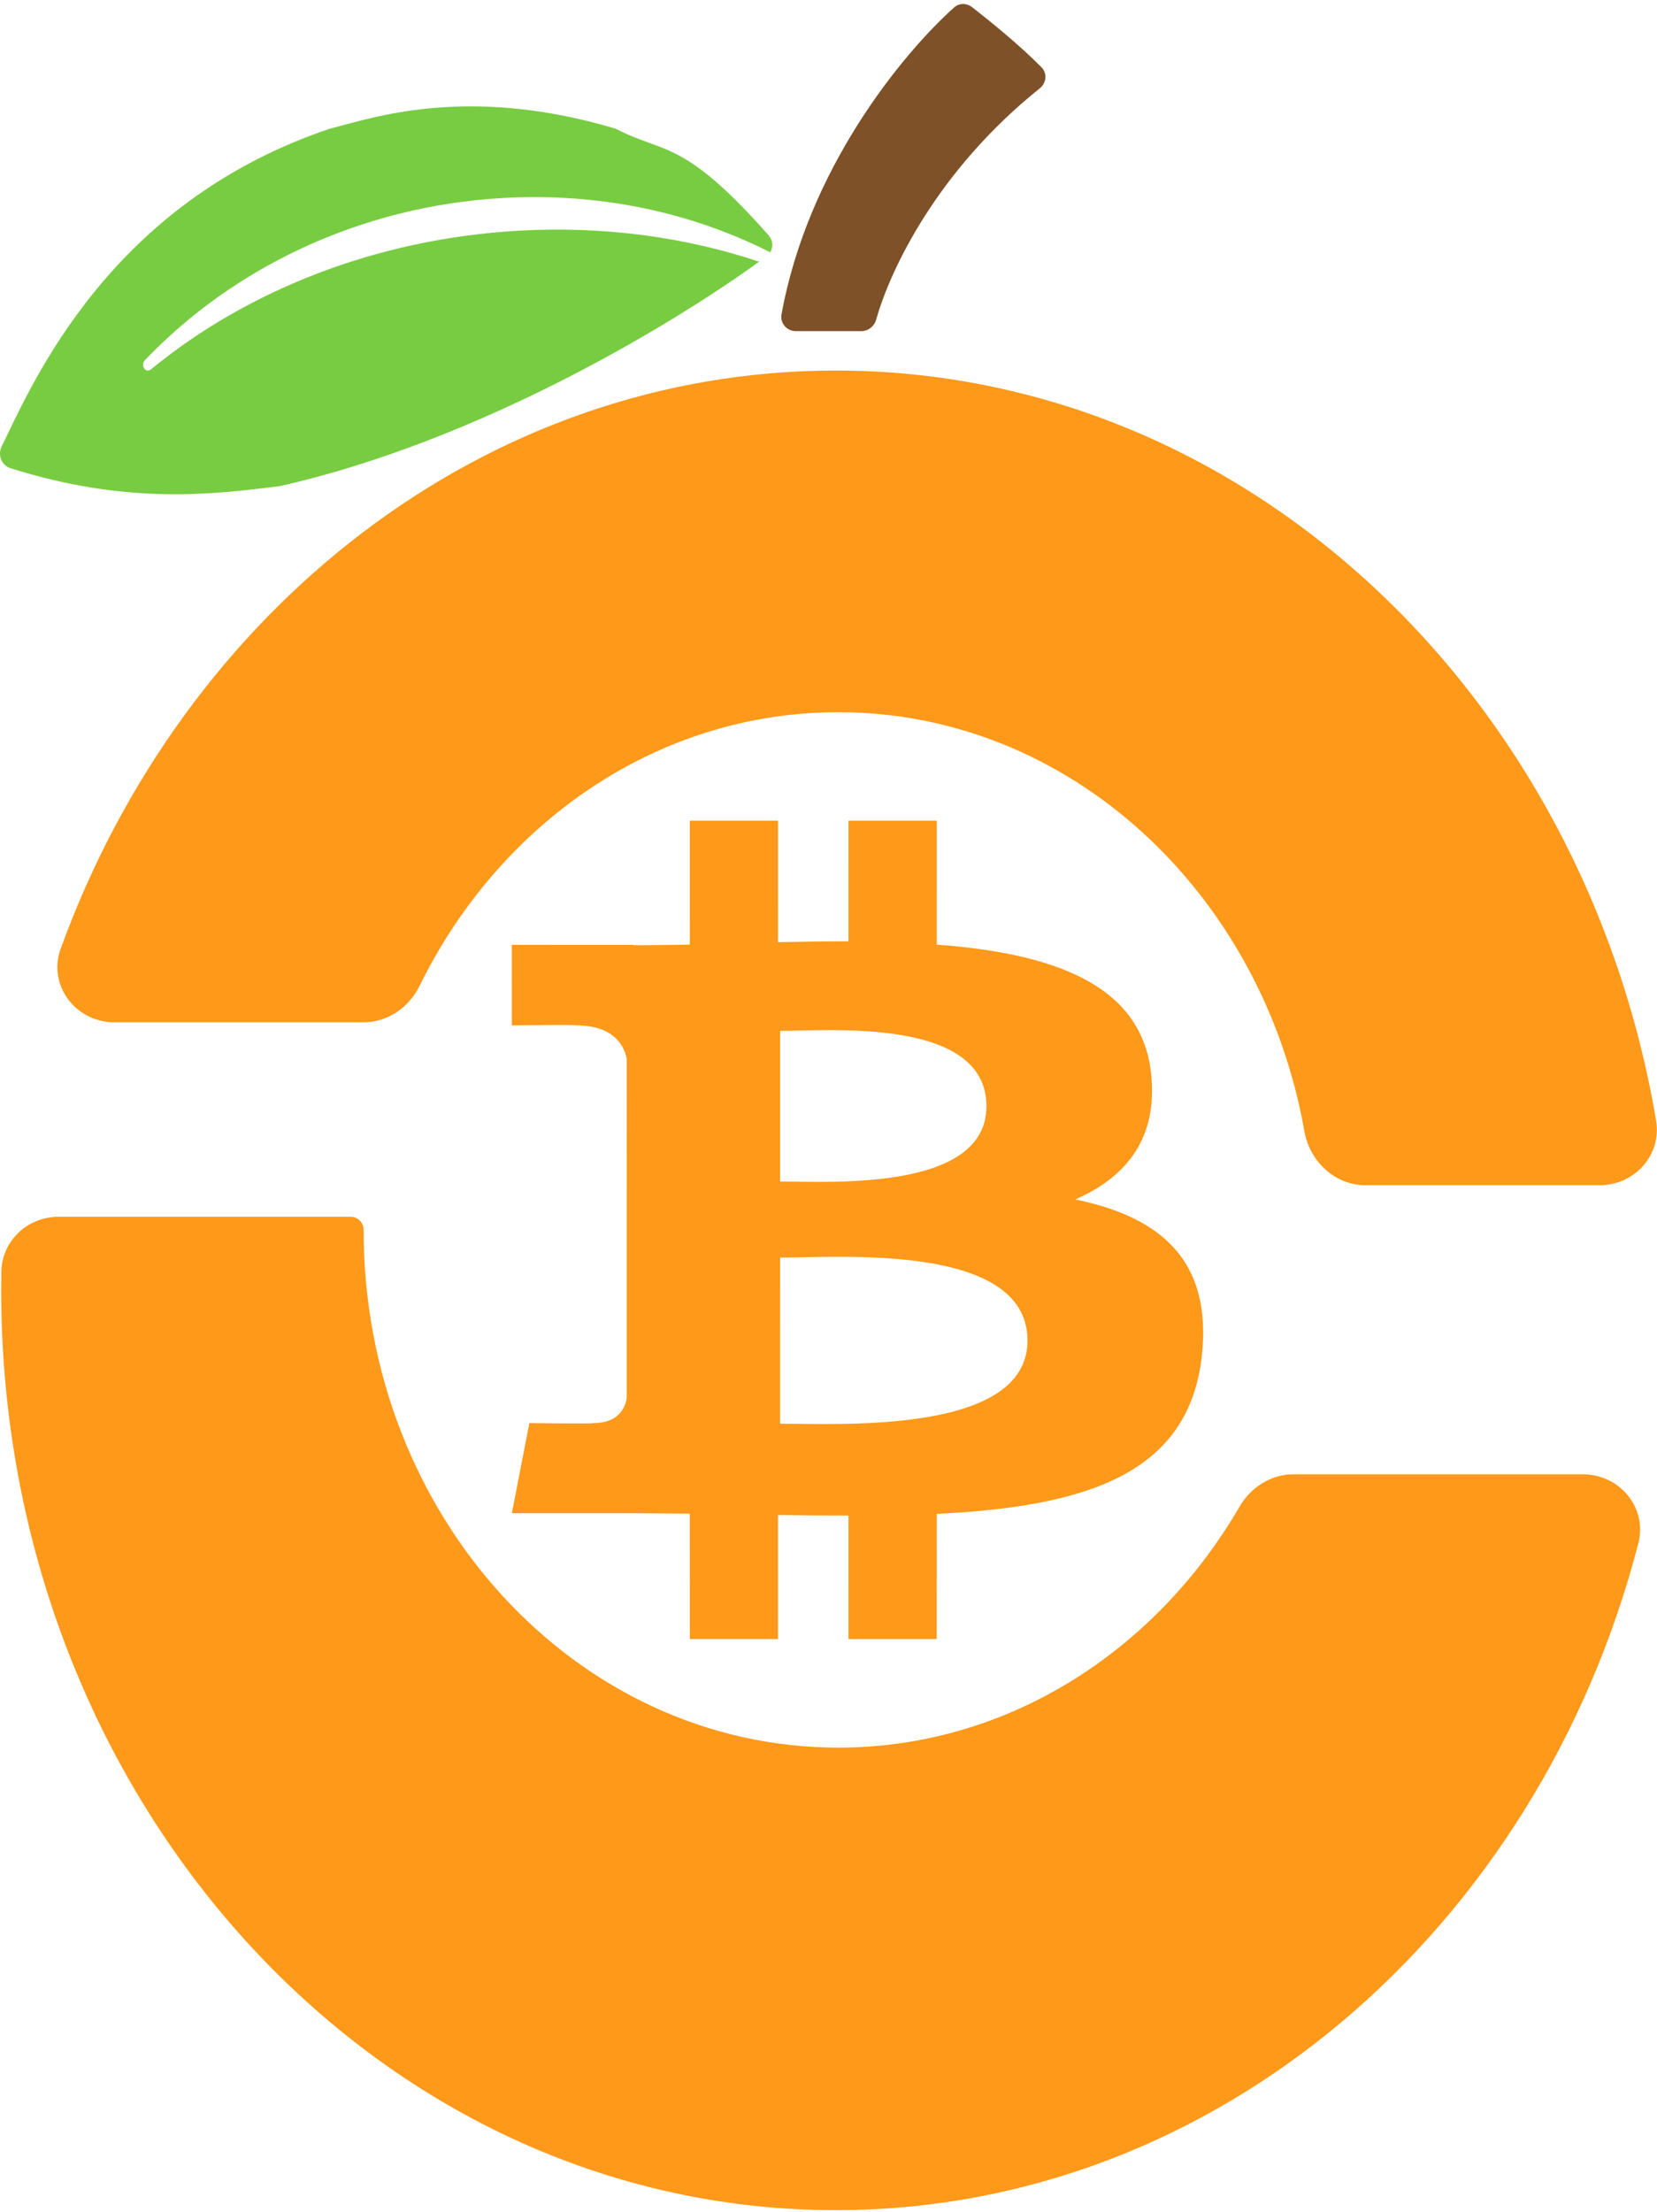 <svg width="338" height="451" viewBox="0 0 338 451" fill="none" xmlns="http://www.w3.org/2000/svg">
<path fill-rule="evenodd" clip-rule="evenodd" d="M170.48 450.651C248.257 450.651 313.852 393.185 334.191 314.688C336.072 307.43 330.391 300.613 322.893 300.613H263.851C259.278 300.613 255.153 303.243 252.855 307.197C235.691 336.733 205.446 356.341 171 356.341C117.523 356.341 74.171 309.079 74.171 250.779V250.779C74.171 249.309 72.992 248.099 71.523 248.099H11.954C5.66 248.099 0.398 252.963 0.283 259.256C0.26 260.535 0.248 261.818 0.248 263.103C0.248 366.683 76.464 450.651 170.48 450.651ZM23.353 208.446C15.425 208.446 9.674 200.882 12.382 193.431C37.486 124.35 98.811 75.555 170.48 75.555C253.759 75.555 323.071 141.44 337.816 228.48C339.005 235.495 333.424 241.669 326.309 241.669H278.57C272.306 241.669 267.165 236.83 266.073 230.662C257.458 181.983 218.168 145.216 171 145.216C134.02 145.216 101.881 167.817 85.572 201.039C83.413 205.437 79.061 208.446 74.162 208.446H23.353Z" fill="#FF9919"/>
<path d="M219.335 244.568C229.771 240.023 236.3 232.018 234.775 218.683C232.721 200.459 214.316 194.348 191.081 192.608L191.077 167.33H173.074L173.069 191.943C168.333 191.943 163.504 192.023 158.698 192.105L158.694 167.333L140.708 167.331L140.705 192.603C136.807 192.671 132.979 192.736 129.241 192.736V192.661L104.41 192.653L104.413 209.084C104.413 209.084 117.708 208.87 117.489 209.078C124.778 209.082 127.158 212.701 127.842 215.824L127.848 244.621V285.072C127.527 287.032 126.176 290.164 121.08 290.17C121.311 290.345 107.984 290.168 107.984 290.168L104.413 308.542H127.837C132.201 308.546 136.49 308.604 140.697 308.633L140.712 334.197L158.694 334.201L158.689 308.905C163.636 308.991 168.411 309.029 173.075 309.023L173.07 334.201H191.072L191.082 308.68C221.342 307.194 242.526 300.677 245.16 276.383C247.283 256.823 236.515 248.093 219.335 244.568ZM159.128 210.193C169.281 210.193 201.212 207.429 201.217 225.561C201.212 242.944 169.291 240.913 159.128 240.913V210.193ZM159.12 290.295L159.128 256.422C171.327 256.419 209.588 253.421 209.593 273.351C209.598 292.463 171.327 290.287 159.12 290.295Z" fill="#FF9919"/>
<path d="M175.71 67.517H162.32C160.494 67.517 159.088 65.898 159.415 64.102C164.795 34.471 183.915 11.153 194.589 1.544C195.621 0.614 197.154 0.586 198.252 1.437C202.254 4.54 208.386 9.564 212.471 13.75C213.668 14.977 213.439 16.938 212.101 18.009C191.227 34.716 181.592 54.944 178.732 65.157C178.349 66.526 177.132 67.517 175.71 67.517Z" fill="#7E5128"/>
<path fill-rule="evenodd" clip-rule="evenodd" d="M154.851 53.361C136.731 66.464 97.47 90.018 57.049 99.133C56.617 99.184 56.179 99.237 55.735 99.291C43.05 100.826 25.741 102.921 2.123 95.464C0.317 94.894 -0.506 92.772 0.324 91.069C0.633 90.433 0.964 89.745 1.317 89.009C8.362 74.331 24.529 40.645 67.23 26.257C68.014 26.061 68.887 25.825 69.85 25.564C79.391 22.983 97.76 18.014 125.353 26.172C125.54 26.227 125.729 26.305 125.902 26.395C128.306 27.637 130.355 28.377 132.346 29.097C138.317 31.255 143.779 33.229 156.782 47.978C157.662 48.976 157.752 50.386 157.106 51.445C141.203 43.38 122.504 39.247 102.612 40.371C73.494 42.016 47.56 54.6 29.587 73.417C28.556 74.497 29.7 76.213 30.82 75.294C50.348 59.274 76.662 48.686 105.833 47.038C123.309 46.051 139.943 48.377 154.851 53.361Z" fill="#78CC42"/>
</svg>
